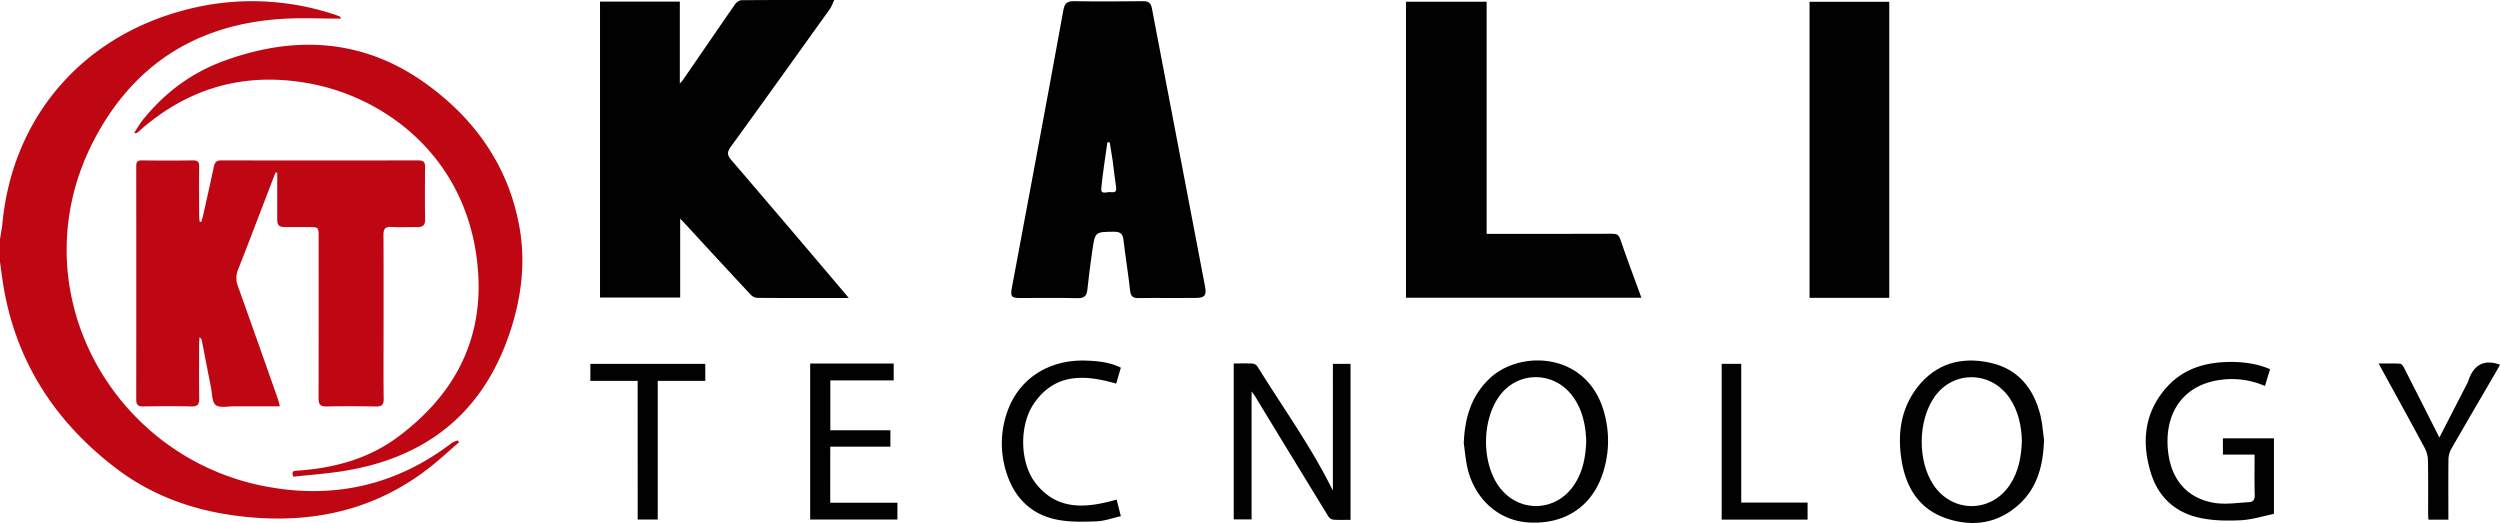 <svg xmlns="http://www.w3.org/2000/svg" viewBox="0 0 1870.8 391.38"><defs><style>.cls-1{fill:#bf0613;}.cls-2{fill:#010101;}</style></defs><g id="Capa_2" data-name="Capa 2"><g id="Capa_1-2" data-name="Capa 1"><path class="cls-1" d="M0,179c.61-4,1.42-7.92,1.8-11.92C9.34,88.93,59.91,28.91,136.08,8.11A195.4,195.4,0,0,1,250.64,11c1.26.41,2.51.87,3.74,1.38.19.08.23.53.64,1.57-14.54,0-28.82-.72-43,.12C148.65,17.8,101,47.14,71.07,103.41c-58.42,110,10.53,237.18,125.84,260.23,51.33,10.26,98.88.13,141-32.05,1.3-1,3-1.4,4.58-2.08l1,1.5c-7.9,6.75-15.5,13.89-23.74,20.19-37.41,28.58-80,39.37-126.57,36.34-38.87-2.53-75.05-13.31-106.29-37.07C41,315.51,11.51,270.05,2.3,212.4,1.43,207,.76,201.47,0,196Z"/><path class="cls-1" d="M206.19,129q-5.74,15-11.48,29.95c-5.49,14.26-10.91,28.55-16.54,42.75a16.73,16.73,0,0,0-.1,12.52q15,42,29.79,84.07c.59,1.66.95,3.41,1.59,5.77-12,0-23.28,0-34.57,0-4.62,0-10.63,1.37-13.47-1s-2.59-8.49-3.5-13c-2.35-11.74-4.58-23.5-6.88-35.25a3.43,3.43,0,0,0-1.72-2.41c-.1,1.53-.29,3.07-.29,4.6,0,13.66-.16,27.33.07,41,.07,4.45-1.15,6.27-5.9,6.16-12-.28-24-.21-36,0-4,.06-5.26-1.41-5.25-5.25q.1-87.22,0-174.45c0-3.13.73-4.48,4.16-4.44q19.24.25,38.49,0c3.63,0,4.5,1.39,4.46,4.74-.15,12.16-.07,24.32,0,36.49,0,1.54.2,3.09.31,4.64l1.25.19c.46-1.61,1-3.2,1.36-4.83,2.72-12.17,5.48-24.33,8.06-36.53.69-3.28,2-4.72,5.62-4.71q73.73.18,147.45,0c3.66,0,5,1.15,5,4.88-.15,13.16-.17,26.33,0,39.49.05,4.26-1.9,5.6-5.74,5.55-6.5-.07-13,.28-19.49-.11-4.86-.3-5.92,1.76-5.9,6.11.13,24.33.06,48.65.06,73,0,16.5-.12,33,.09,49.49.05,4.36-1.33,5.84-5.74,5.76-12.32-.24-24.66-.27-37,0-4.72.1-6-1.66-6-6.12.12-40.15.07-80.31.07-120.46,0-7.67,0-7.68-7.74-7.68-5.5,0-11,0-16.49,0-5.75,0-6.75-1-6.76-6.62,0-11.31,0-22.63,0-33.95Z"/><path class="cls-2" d="M635.12,223c-23.54,0-46,.06-68.51-.1a7.74,7.74,0,0,1-4.91-2.44q-24.51-26.29-48.82-52.78c-1.07-1.17-2.18-2.3-3.89-4.1v59.06H449V1.22h59.73V62.53c1.24-1.45,2-2.16,2.53-3C524.18,40.78,537,22,550,3.27c1-1.49,3.22-3.11,4.88-3.12C577.73-.06,600.55,0,624.29,0c-1.27,2.6-2,5-3.41,6.91-24.6,34.35-49.18,68.72-74,102.89-2.9,4-2.77,6.28.36,9.93q42.91,50,85.48,100.36Z"/><path class="cls-2" d="M874.14,223c-7.33,0-14.66-.15-22,.06-4,.13-5.95-1-6.44-5.45-1.42-12.72-3.47-25.37-5-38.09-.53-4.57-2.35-6.15-7-6.11-14.08.13-14.21-.06-16.23,13.59-1.47,9.87-2.68,19.79-3.76,29.71-.5,4.62-2.29,6.53-7.3,6.41-14.48-.33-29-.11-43.47-.12-5.94,0-6.94-1.2-5.83-7.19q7.72-41.43,15.48-82.84c7.78-41.83,15.6-83.66,23.18-125.53.89-4.88,2.74-6.63,7.8-6.55,17.32.29,34.65.2,52,0,3.92,0,5.65,1.34,6.38,5.18q19.82,104.1,39.77,208.16c1.32,6.9-.2,8.73-7.15,8.73S881,223,874.14,223Zm-43.7-116.5-1.78,0c-1.57,11.49-3.45,22.95-4.56,34.48-.47,4.82,3.94,2.67,6.33,2.75,2.2.08,5.43,1,4.78-3.45-1-6.58-1.63-13.2-2.54-19.78C832,115.86,831.19,111.19,830.44,106.51Z"/><path class="cls-2" d="M1052.12,222.82V1.32h60.36V175H1118c29.49,0,59,.06,88.47-.08,3.33,0,4.88.77,6,4.1,5,14.55,10.43,29,15.82,43.79Z"/><path class="cls-1" d="M219.5,356.71c-2-5,1.49-4.37,4.22-4.58,26.71-2,52-8.84,73.72-24.92,41.1-30.45,63.82-70.74,60.37-122.9-5.58-84.53-67.47-129.77-122.67-141.15-49.69-10.23-94,1.57-131.91,35.76a2.91,2.91,0,0,1-2.84.57c2.21-3.36,4.16-6.94,6.67-10,16.15-20,36-34.92,60.21-43.79C221.17,25.87,273,29.08,320,63.52c35.57,26,60.08,60.56,68.44,104.88,5.42,28.71,1.53,56.68-8.15,84C359.05,312.23,315.35,344.05,253.65,353,242.46,354.64,231.15,355.47,219.5,356.71Z"/><path class="cls-2" d="M1413.77,222.88h-59.65V1.34h59.65Z"/><path class="cls-2" d="M936.59,292.94v95.74H923.21V272c4.88,0,9.67-.18,14.43.12a5.6,5.6,0,0,1,3.61,2.55c18.85,30.52,40,59.65,55.9,91.95,0,.06.32,0,.27,0V272.31h13.22V389c-4.3,0-8.6.19-12.86-.11a5.56,5.56,0,0,1-3.73-2.4q-27.57-45-55-90.2C938.55,295.4,937.84,294.61,936.59,292.94Z"/><path class="cls-2" d="M1095.37,331.68c.69-18.76,5.54-35.59,19.64-48.72,23.3-21.71,74.16-19.38,85.81,27.27a77.61,77.61,0,0,1-2.17,46.17c-8.66,23.72-28.93,36.26-55.14,34.54-22.12-1.44-40.18-17.62-45.46-41.08C1096.71,343.9,1096.24,337.74,1095.37,331.68ZM1187,330c-.38-11.16-2.5-22.13-9-31.87-13.73-20.67-42.24-21.28-56.35-1.24-12.55,17.84-12.87,48.09-.69,66.12,14.23,21.08,43.29,20.83,57.19-.48C1184.61,352.76,1186.6,341.77,1187,330Z"/><path class="cls-2" d="M1529.62,329.51c-.7,18.14-4.67,35-18.42,47.67-15.7,14.44-34.46,17.48-54.37,10.87-20.26-6.72-30.3-22.58-33.7-42.68-3.36-19.81-1.09-39,11.61-55.47,13.86-17.95,32.93-23.17,54.36-18.5,21,4.56,32.78,19.14,37.8,39.42C1528.4,316.9,1528.75,323.27,1529.62,329.51Zm-16.58.61c-.37-11.21-2.49-22.18-9-31.93-13.72-20.67-42.23-21.31-56.34-1.28-12.57,17.84-12.9,48-.73,66.12,14.22,21.09,43.28,20.87,57.19-.44C1510.6,352.79,1512.59,341.8,1513,330.12Z"/><path class="cls-2" d="M1698.72,276.27c-1.33,4.4-2.52,8.34-3.79,12.57a62.29,62.29,0,0,0-34.5-4.41c-25,3.8-39.38,22.19-38.39,48.32.91,24.07,13.22,40.06,35.15,43.59,8.34,1.34,17.15-.12,25.73-.54,3-.14,4.44-1.75,4.34-5.23-.28-10-.1-20-.1-30.39h-23.7V328h38.18v56.55c-8.05,1.62-16.53,4.38-25.13,4.78-10.35.49-21.11.32-31.15-2-17.92-4.08-30.37-15.64-35.82-33.42-7.13-23.23-4.94-45.3,11.79-64.07,12.94-14.54,30.28-19.14,49.13-19C1680,271,1689.33,272.24,1698.72,276.27Z"/><path class="cls-2" d="M621.27,376.23h50.28v12.54H606.27V272.06h62.5v12.62H621.35V322h44.94v12.23h-45Z"/><path class="cls-2" d="M835.61,373.87c1,3.91,1.92,7.58,3.15,12.41-6.3,1.39-12.33,3.65-18.42,3.86-9.88.35-20.07.62-29.67-1.34-18.26-3.73-30.67-15.3-36.82-33a71,71,0,0,1-.13-47.5c8.52-24.74,30.94-39.29,58.6-38.46,9,.27,17.88,1.11,26.43,5.29-1.2,4.12-2.34,8-3.47,11.94-23.56-6.84-45.72-8-61.45,14.73-11.37,16.4-10.77,44.72,1.25,59.94C791.39,382.43,813,380.25,835.61,373.87Z"/><path class="cls-2" d="M1832.17,388.87H1817.3c-.1-1.14-.29-2.4-.29-3.65,0-13.5.13-27-.12-40.49a21.27,21.27,0,0,0-2.36-9.36c-11.23-20.91-22.71-41.68-34.57-63.35,5.76,0,11-.19,16.11.16,1.1.07,2.38,1.92,3,3.22,8.84,17.3,17.57,34.64,26.37,52q10.55-20.51,21.18-41.19a2.62,2.62,0,0,0,.21-.45c3.7-11.91,11.07-17.43,23.93-12.88-.36.71-1,2-1.66,3.2-11.62,20-23.31,39.88-34.8,59.91a17.1,17.1,0,0,0-2.08,7.93C1832.07,358.77,1832.17,373.59,1832.17,388.87Z"/><path class="cls-2" d="M477.16,285H441.78V272.28h86V285H492.2V388.8h-15Z"/><path class="cls-2" d="M1303,376.09h49.65v12.75h-64.28V272.27H1303Z"/></g></g></svg>